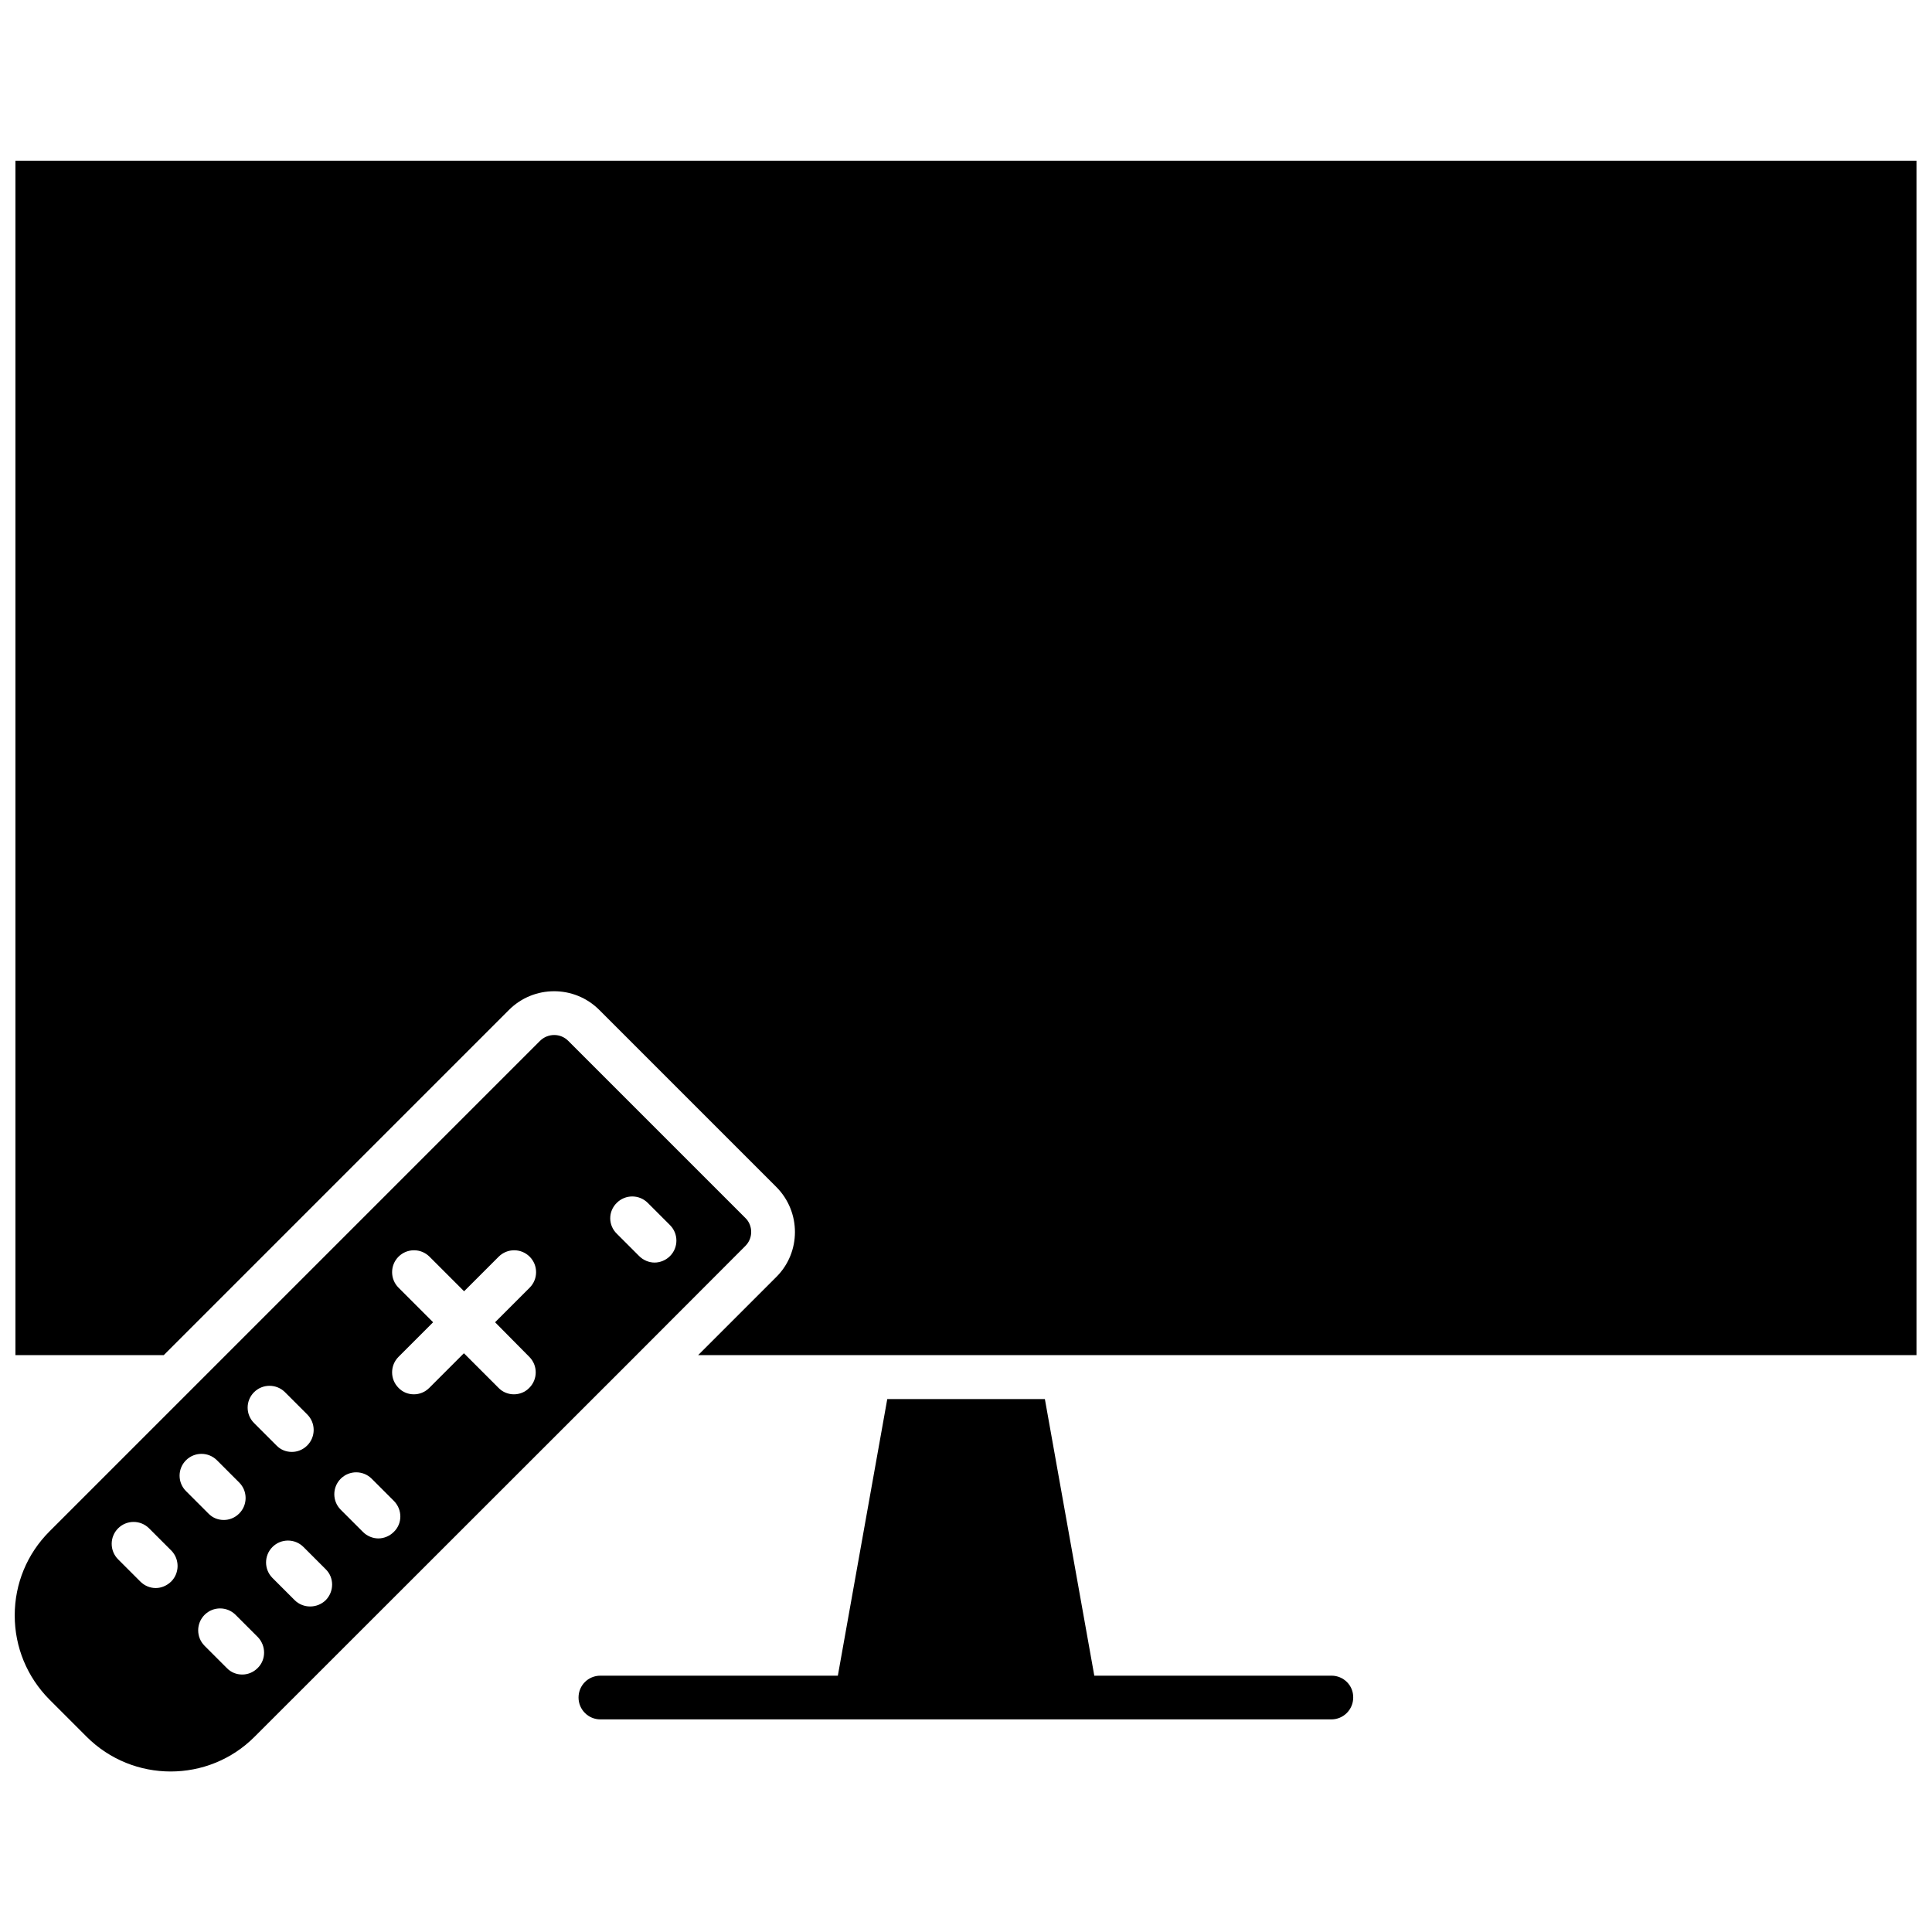 <?xml version="1.0" encoding="UTF-8"?>
<!-- Uploaded to: ICON Repo, www.iconrepo.com, Generator: ICON Repo Mixer Tools -->
<svg width="800px" height="800px" version="1.1" viewBox="144 144 512 512" xmlns="http://www.w3.org/2000/svg">
 <defs>
  <clipPath id="b">
   <path d="m148.09 418h195.91v196h-195.91z"/>
  </clipPath>
  <clipPath id="a">
   <path d="m148.09 186h503.81v318h-503.81z"/>
  </clipPath>
 </defs>
 <path d="m496.88 588.07h-62.879l-13.098-73.305h-41.766l-13.098 73.305h-62.926c-3.223 0-5.793 2.57-5.793 5.793 0 3.176 2.57 5.793 5.793 5.793h193.71c3.223 0 5.793-2.621 5.793-5.793 0.051-3.223-2.57-5.793-5.742-5.793z"/>
 <g clip-path="url(#b)">
  <path d="m341.51 474.21c1.008-1.008 1.562-2.316 1.562-3.727s-0.555-2.769-1.562-3.727l-46.906-46.906c-1.008-1.008-2.316-1.562-3.727-1.562s-2.769 0.555-3.777 1.562l-129.98 129.98c-5.945 5.945-9.219 13.855-9.219 22.27 0 8.414 3.273 16.324 9.219 22.32l9.824 9.824c12.293 12.293 32.293 12.293 44.535 0l99.402-99.352zm-130.19 38.742c2.266-2.266 5.945-2.266 8.211 0l5.894 5.894c2.266 2.266 2.266 5.945 0 8.211-1.16 1.16-2.621 1.715-4.082 1.715-1.512 0-2.973-0.555-4.082-1.715l-5.894-5.894c-2.312-2.266-2.312-5.945-0.047-8.211zm-21.965 50.18c-1.16 1.109-2.621 1.715-4.082 1.715-1.512 0-2.973-0.605-4.082-1.715l-5.894-5.894c-2.266-2.266-2.266-5.945 0-8.211s5.945-2.266 8.211 0l5.894 5.894c2.219 2.266 2.219 5.941-0.047 8.211zm3.93-32.145c2.266-2.266 5.945-2.266 8.211 0l5.894 5.894c2.266 2.266 2.266 5.945 0 8.211-1.16 1.16-2.621 1.715-4.082 1.715-1.512 0-2.973-0.555-4.082-1.715l-5.894-5.894c-2.312-2.266-2.312-5.941-0.047-8.211zm18.992 55.066c-1.16 1.16-2.621 1.715-4.082 1.715-1.512 0-2.973-0.555-4.082-1.715l-5.894-5.894c-2.266-2.266-2.266-5.945 0-8.211s5.945-2.266 8.211 0l5.894 5.894c2.223 2.316 2.223 5.996-0.047 8.211zm18.039-17.984c-1.16 1.109-2.621 1.664-4.133 1.664-1.461 0-2.973-0.555-4.082-1.664l-5.894-5.894c-2.266-2.266-2.266-5.945 0-8.211s5.945-2.266 8.211 0l5.894 5.894c2.269 2.215 2.269 5.891 0.004 8.211zm18.035-18.086c-1.109 1.109-2.621 1.715-4.082 1.715-1.461 0-2.973-0.605-4.082-1.715l-5.894-5.894c-2.266-2.266-2.266-5.945 0-8.211s5.945-2.266 8.211 0l5.894 5.894c2.269 2.316 2.269 5.992-0.047 8.211zm35.922-46.402c2.266 2.266 2.266 5.945 0 8.211-1.109 1.16-2.621 1.715-4.082 1.715-1.461 0-2.973-0.555-4.082-1.715l-9.168-9.168-9.168 9.168c-1.16 1.16-2.621 1.715-4.082 1.715-1.512 0-2.973-0.555-4.082-1.715-2.266-2.266-2.266-5.945 0-8.211l9.168-9.168-9.168-9.168c-2.266-2.266-2.266-5.945 0-8.211s5.945-2.266 8.211 0l9.168 9.168 9.168-9.168c2.266-2.266 5.945-2.266 8.211 0 2.266 2.266 2.266 5.945 0 8.211l-9.168 9.168zm23.176-40.809c2.266-2.266 5.945-2.266 8.211 0l5.894 5.894c2.266 2.266 2.266 5.945 0 8.211-1.109 1.109-2.621 1.715-4.082 1.715-1.461 0-2.973-0.605-4.082-1.715l-5.894-5.894c-2.363-2.266-2.363-5.945-0.047-8.211z"/>
 </g>
 <g clip-path="url(#a)">
  <path d="m147.89 186.59v316.54h39.5l91.492-91.492c6.602-6.602 17.332-6.602 23.93 0l46.906 46.906c6.602 6.602 6.602 17.332 0 23.879l-20.707 20.707h44.738 1.008 50.48 1.008 225.86v-316.54z"/>
 </g>
</svg>